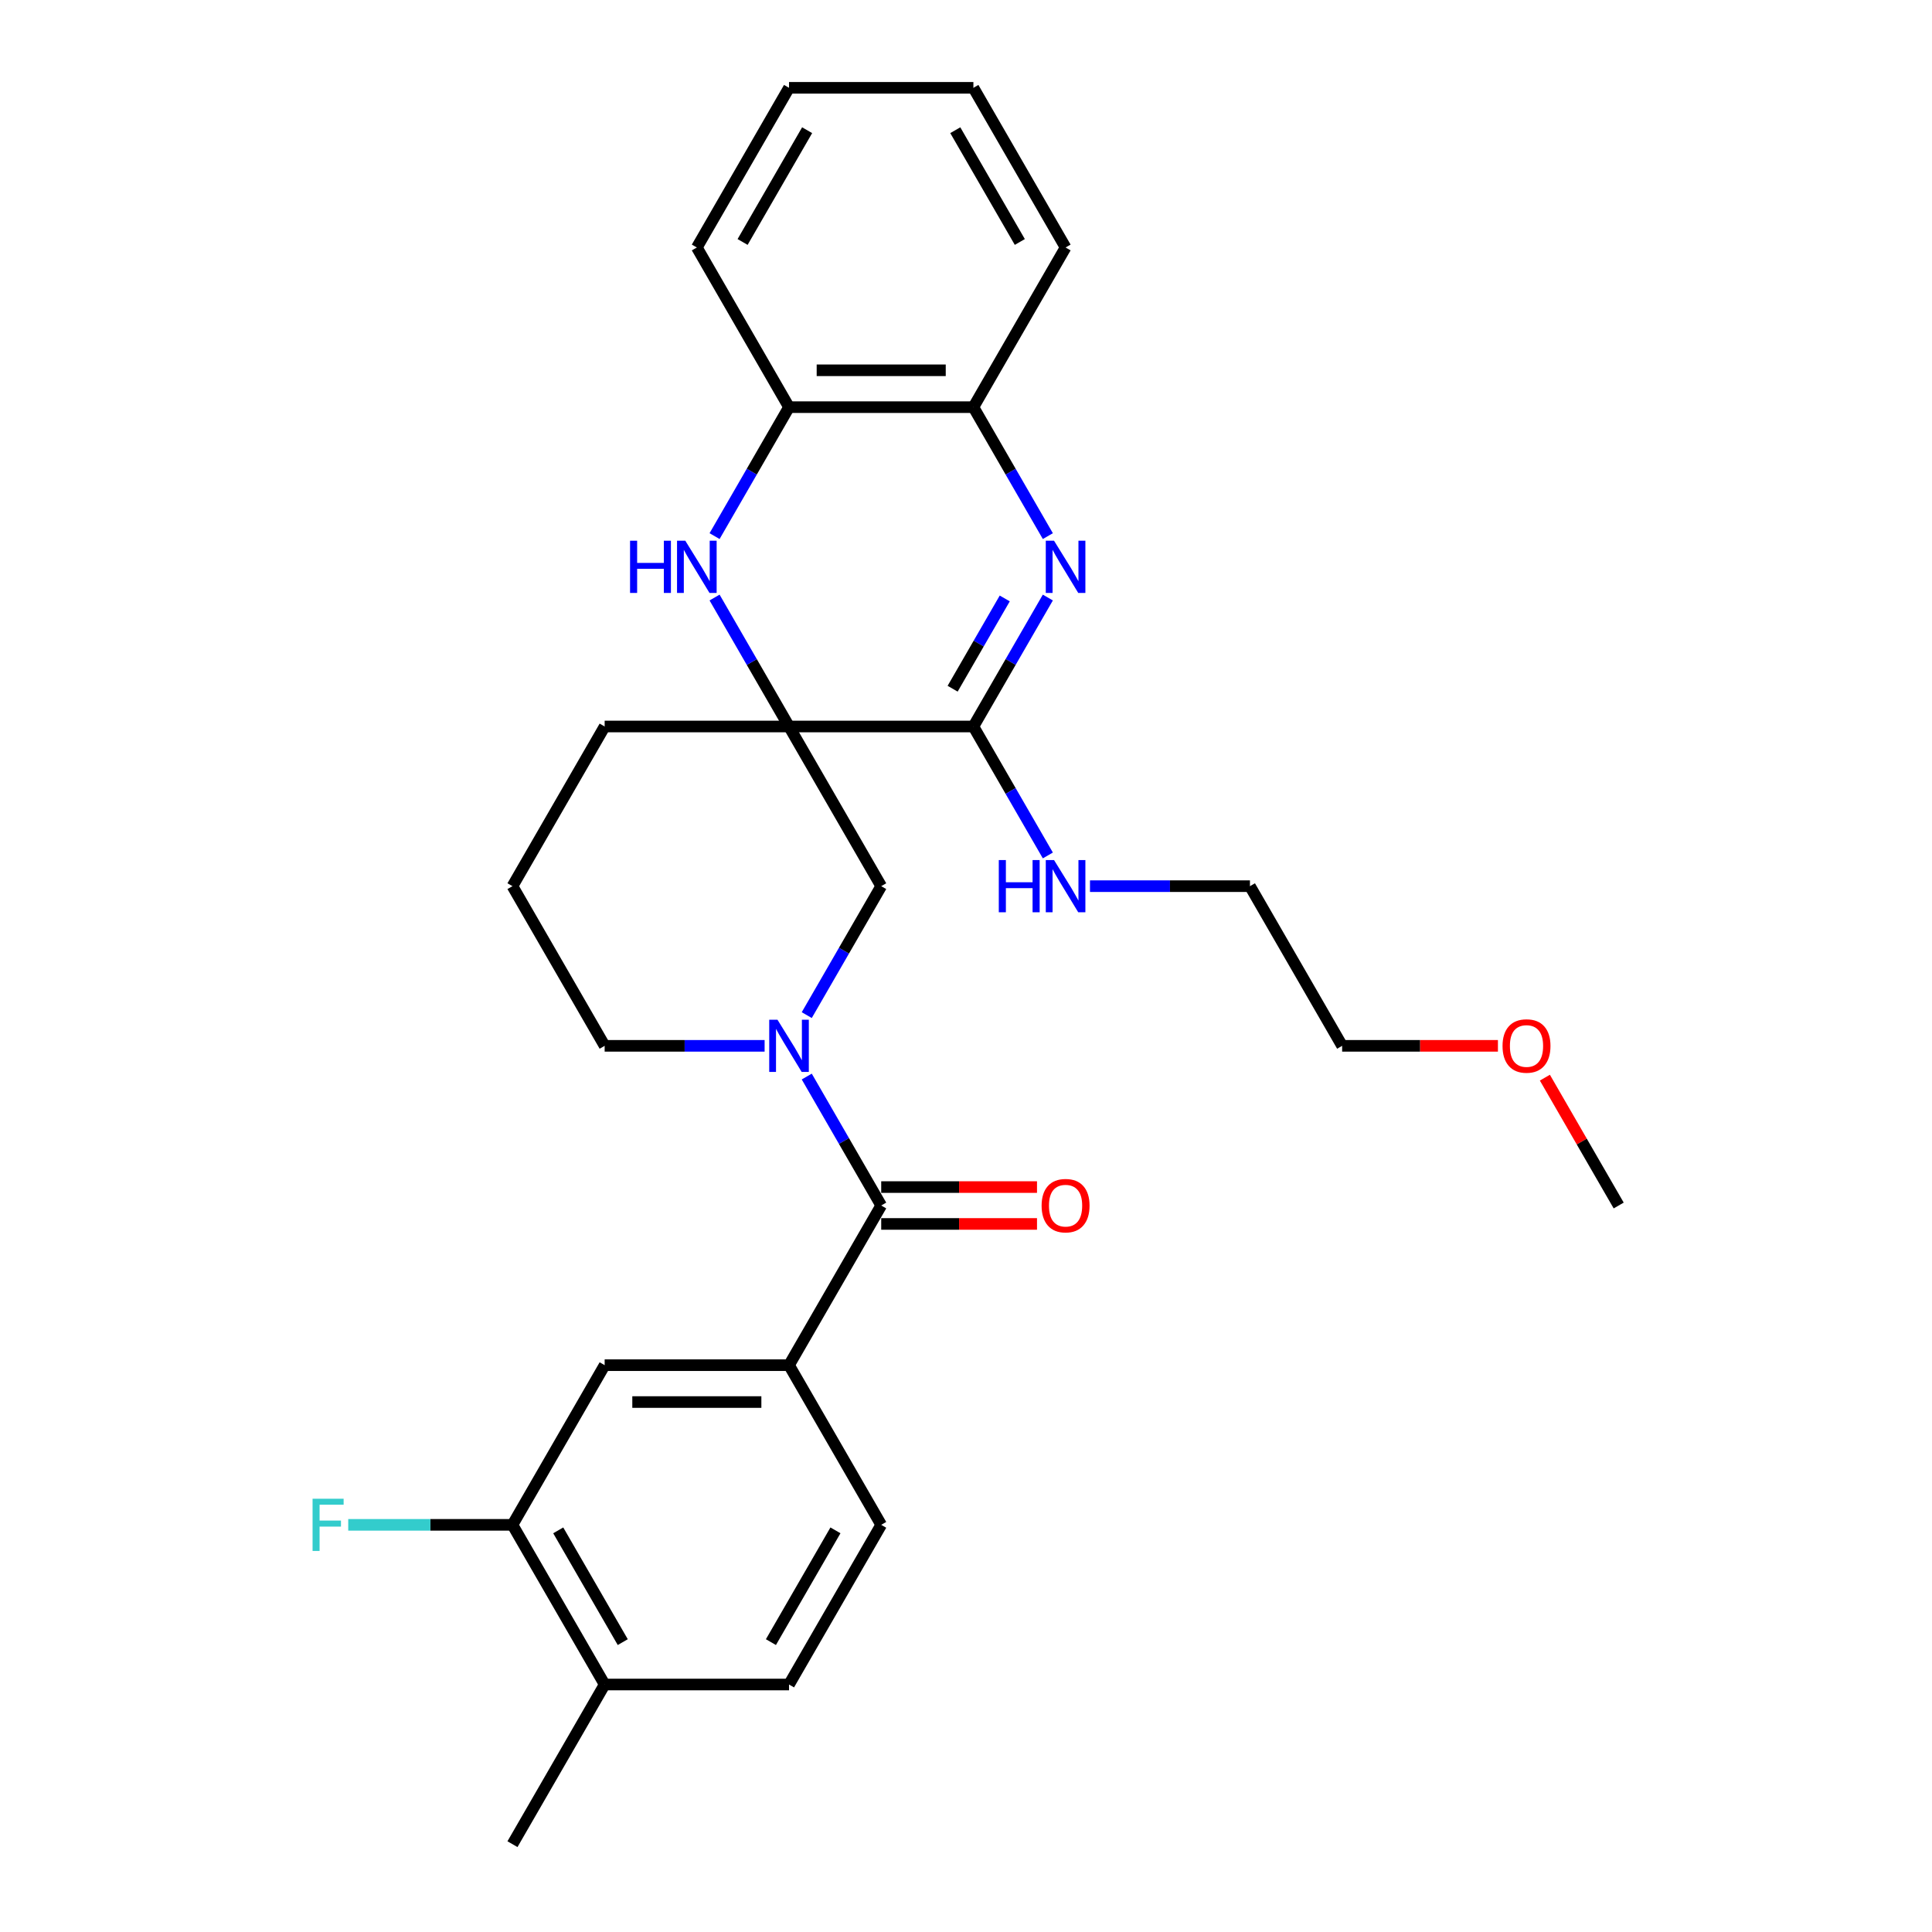 <?xml version='1.0' encoding='iso-8859-1'?>
<svg version='1.1' baseProfile='full'
              xmlns='http://www.w3.org/2000/svg'
                      xmlns:rdkit='http://www.rdkit.org/xml'
                      xmlns:xlink='http://www.w3.org/1999/xlink'
                  xml:space='preserve'
width='1000px' height='1000px' viewBox='0 0 1000 1000'>
<!-- END OF HEADER -->
<rect style='opacity:1.0;fill:#FFFFFF;stroke:none' width='1000' height='1000' x='0' y='0'> </rect>
<path class='bond-1' d='M 408.397,376.033 L 503.827,376.033' style='fill:none;fill-rule:evenodd;stroke:#000000;stroke-width:6px;stroke-linecap:butt;stroke-linejoin:miter;stroke-opacity:1' />
<path class='bond-2' d='M 408.397,376.033 L 389.13,342.66' style='fill:none;fill-rule:evenodd;stroke:#000000;stroke-width:6px;stroke-linecap:butt;stroke-linejoin:miter;stroke-opacity:1' />
<path class='bond-2' d='M 389.13,342.66 L 369.862,309.287' style='fill:none;fill-rule:evenodd;stroke:#0000FF;stroke-width:6px;stroke-linecap:butt;stroke-linejoin:miter;stroke-opacity:1' />
<path class='bond-5' d='M 408.397,376.033 L 456.112,458.678' style='fill:none;fill-rule:evenodd;stroke:#000000;stroke-width:6px;stroke-linecap:butt;stroke-linejoin:miter;stroke-opacity:1' />
<path class='bond-16' d='M 408.397,376.033 L 312.968,376.033' style='fill:none;fill-rule:evenodd;stroke:#000000;stroke-width:6px;stroke-linecap:butt;stroke-linejoin:miter;stroke-opacity:1' />
<path class='bond-0' d='M 542.363,309.287 L 523.095,342.66' style='fill:none;fill-rule:evenodd;stroke:#0000FF;stroke-width:6px;stroke-linecap:butt;stroke-linejoin:miter;stroke-opacity:1' />
<path class='bond-0' d='M 523.095,342.66 L 503.827,376.033' style='fill:none;fill-rule:evenodd;stroke:#000000;stroke-width:6px;stroke-linecap:butt;stroke-linejoin:miter;stroke-opacity:1' />
<path class='bond-0' d='M 520.054,309.756 L 506.566,333.117' style='fill:none;fill-rule:evenodd;stroke:#0000FF;stroke-width:6px;stroke-linecap:butt;stroke-linejoin:miter;stroke-opacity:1' />
<path class='bond-0' d='M 506.566,333.117 L 493.079,356.478' style='fill:none;fill-rule:evenodd;stroke:#000000;stroke-width:6px;stroke-linecap:butt;stroke-linejoin:miter;stroke-opacity:1' />
<path class='bond-30' d='M 542.363,277.49 L 523.095,244.117' style='fill:none;fill-rule:evenodd;stroke:#0000FF;stroke-width:6px;stroke-linecap:butt;stroke-linejoin:miter;stroke-opacity:1' />
<path class='bond-30' d='M 523.095,244.117 L 503.827,210.744' style='fill:none;fill-rule:evenodd;stroke:#000000;stroke-width:6px;stroke-linecap:butt;stroke-linejoin:miter;stroke-opacity:1' />
<path class='bond-14' d='M 503.827,376.033 L 523.095,409.406' style='fill:none;fill-rule:evenodd;stroke:#000000;stroke-width:6px;stroke-linecap:butt;stroke-linejoin:miter;stroke-opacity:1' />
<path class='bond-14' d='M 523.095,409.406 L 542.363,442.779' style='fill:none;fill-rule:evenodd;stroke:#0000FF;stroke-width:6px;stroke-linecap:butt;stroke-linejoin:miter;stroke-opacity:1' />
<path class='bond-8' d='M 369.862,277.49 L 389.13,244.117' style='fill:none;fill-rule:evenodd;stroke:#0000FF;stroke-width:6px;stroke-linecap:butt;stroke-linejoin:miter;stroke-opacity:1' />
<path class='bond-8' d='M 389.13,244.117 L 408.397,210.744' style='fill:none;fill-rule:evenodd;stroke:#000000;stroke-width:6px;stroke-linecap:butt;stroke-linejoin:miter;stroke-opacity:1' />
<path class='bond-3' d='M 417.577,525.424 L 436.844,492.051' style='fill:none;fill-rule:evenodd;stroke:#0000FF;stroke-width:6px;stroke-linecap:butt;stroke-linejoin:miter;stroke-opacity:1' />
<path class='bond-3' d='M 436.844,492.051 L 456.112,458.678' style='fill:none;fill-rule:evenodd;stroke:#000000;stroke-width:6px;stroke-linecap:butt;stroke-linejoin:miter;stroke-opacity:1' />
<path class='bond-4' d='M 417.577,557.221 L 436.844,590.594' style='fill:none;fill-rule:evenodd;stroke:#0000FF;stroke-width:6px;stroke-linecap:butt;stroke-linejoin:miter;stroke-opacity:1' />
<path class='bond-4' d='M 436.844,590.594 L 456.112,623.967' style='fill:none;fill-rule:evenodd;stroke:#000000;stroke-width:6px;stroke-linecap:butt;stroke-linejoin:miter;stroke-opacity:1' />
<path class='bond-29' d='M 395.763,541.322 L 354.365,541.322' style='fill:none;fill-rule:evenodd;stroke:#0000FF;stroke-width:6px;stroke-linecap:butt;stroke-linejoin:miter;stroke-opacity:1' />
<path class='bond-29' d='M 354.365,541.322 L 312.968,541.322' style='fill:none;fill-rule:evenodd;stroke:#000000;stroke-width:6px;stroke-linecap:butt;stroke-linejoin:miter;stroke-opacity:1' />
<path class='bond-6' d='M 456.112,623.967 L 408.397,706.612' style='fill:none;fill-rule:evenodd;stroke:#000000;stroke-width:6px;stroke-linecap:butt;stroke-linejoin:miter;stroke-opacity:1' />
<path class='bond-11' d='M 456.112,633.51 L 496.431,633.51' style='fill:none;fill-rule:evenodd;stroke:#000000;stroke-width:6px;stroke-linecap:butt;stroke-linejoin:miter;stroke-opacity:1' />
<path class='bond-11' d='M 496.431,633.51 L 536.751,633.51' style='fill:none;fill-rule:evenodd;stroke:#FF0000;stroke-width:6px;stroke-linecap:butt;stroke-linejoin:miter;stroke-opacity:1' />
<path class='bond-11' d='M 456.112,614.424 L 496.431,614.424' style='fill:none;fill-rule:evenodd;stroke:#000000;stroke-width:6px;stroke-linecap:butt;stroke-linejoin:miter;stroke-opacity:1' />
<path class='bond-11' d='M 496.431,614.424 L 536.751,614.424' style='fill:none;fill-rule:evenodd;stroke:#FF0000;stroke-width:6px;stroke-linecap:butt;stroke-linejoin:miter;stroke-opacity:1' />
<path class='bond-9' d='M 408.397,706.612 L 312.968,706.612' style='fill:none;fill-rule:evenodd;stroke:#000000;stroke-width:6px;stroke-linecap:butt;stroke-linejoin:miter;stroke-opacity:1' />
<path class='bond-9' d='M 394.083,725.698 L 327.282,725.698' style='fill:none;fill-rule:evenodd;stroke:#000000;stroke-width:6px;stroke-linecap:butt;stroke-linejoin:miter;stroke-opacity:1' />
<path class='bond-13' d='M 408.397,706.612 L 456.112,789.256' style='fill:none;fill-rule:evenodd;stroke:#000000;stroke-width:6px;stroke-linecap:butt;stroke-linejoin:miter;stroke-opacity:1' />
<path class='bond-7' d='M 503.827,210.744 L 408.397,210.744' style='fill:none;fill-rule:evenodd;stroke:#000000;stroke-width:6px;stroke-linecap:butt;stroke-linejoin:miter;stroke-opacity:1' />
<path class='bond-7' d='M 489.513,191.658 L 422.712,191.658' style='fill:none;fill-rule:evenodd;stroke:#000000;stroke-width:6px;stroke-linecap:butt;stroke-linejoin:miter;stroke-opacity:1' />
<path class='bond-20' d='M 503.827,210.744 L 551.542,128.099' style='fill:none;fill-rule:evenodd;stroke:#000000;stroke-width:6px;stroke-linecap:butt;stroke-linejoin:miter;stroke-opacity:1' />
<path class='bond-21' d='M 408.397,210.744 L 360.683,128.099' style='fill:none;fill-rule:evenodd;stroke:#000000;stroke-width:6px;stroke-linecap:butt;stroke-linejoin:miter;stroke-opacity:1' />
<path class='bond-10' d='M 312.968,706.612 L 265.253,789.256' style='fill:none;fill-rule:evenodd;stroke:#000000;stroke-width:6px;stroke-linecap:butt;stroke-linejoin:miter;stroke-opacity:1' />
<path class='bond-17' d='M 265.253,789.256 L 222.748,789.256' style='fill:none;fill-rule:evenodd;stroke:#000000;stroke-width:6px;stroke-linecap:butt;stroke-linejoin:miter;stroke-opacity:1' />
<path class='bond-17' d='M 222.748,789.256 L 180.244,789.256' style='fill:none;fill-rule:evenodd;stroke:#33CCCC;stroke-width:6px;stroke-linecap:butt;stroke-linejoin:miter;stroke-opacity:1' />
<path class='bond-32' d='M 265.253,789.256 L 312.968,871.901' style='fill:none;fill-rule:evenodd;stroke:#000000;stroke-width:6px;stroke-linecap:butt;stroke-linejoin:miter;stroke-opacity:1' />
<path class='bond-32' d='M 288.939,792.11 L 322.339,849.961' style='fill:none;fill-rule:evenodd;stroke:#000000;stroke-width:6px;stroke-linecap:butt;stroke-linejoin:miter;stroke-opacity:1' />
<path class='bond-12' d='M 312.968,871.901 L 408.397,871.901' style='fill:none;fill-rule:evenodd;stroke:#000000;stroke-width:6px;stroke-linecap:butt;stroke-linejoin:miter;stroke-opacity:1' />
<path class='bond-23' d='M 312.968,871.901 L 265.253,954.545' style='fill:none;fill-rule:evenodd;stroke:#000000;stroke-width:6px;stroke-linecap:butt;stroke-linejoin:miter;stroke-opacity:1' />
<path class='bond-15' d='M 456.112,789.256 L 408.397,871.901' style='fill:none;fill-rule:evenodd;stroke:#000000;stroke-width:6px;stroke-linecap:butt;stroke-linejoin:miter;stroke-opacity:1' />
<path class='bond-15' d='M 432.426,792.11 L 399.026,849.961' style='fill:none;fill-rule:evenodd;stroke:#000000;stroke-width:6px;stroke-linecap:butt;stroke-linejoin:miter;stroke-opacity:1' />
<path class='bond-24' d='M 564.177,458.678 L 605.575,458.678' style='fill:none;fill-rule:evenodd;stroke:#0000FF;stroke-width:6px;stroke-linecap:butt;stroke-linejoin:miter;stroke-opacity:1' />
<path class='bond-24' d='M 605.575,458.678 L 646.972,458.678' style='fill:none;fill-rule:evenodd;stroke:#000000;stroke-width:6px;stroke-linecap:butt;stroke-linejoin:miter;stroke-opacity:1' />
<path class='bond-19' d='M 312.968,376.033 L 265.253,458.678' style='fill:none;fill-rule:evenodd;stroke:#000000;stroke-width:6px;stroke-linecap:butt;stroke-linejoin:miter;stroke-opacity:1' />
<path class='bond-18' d='M 312.968,541.322 L 265.253,458.678' style='fill:none;fill-rule:evenodd;stroke:#000000;stroke-width:6px;stroke-linecap:butt;stroke-linejoin:miter;stroke-opacity:1' />
<path class='bond-31' d='M 551.542,128.099 L 503.827,45.455' style='fill:none;fill-rule:evenodd;stroke:#000000;stroke-width:6px;stroke-linecap:butt;stroke-linejoin:miter;stroke-opacity:1' />
<path class='bond-31' d='M 527.856,125.245 L 494.456,67.394' style='fill:none;fill-rule:evenodd;stroke:#000000;stroke-width:6px;stroke-linecap:butt;stroke-linejoin:miter;stroke-opacity:1' />
<path class='bond-28' d='M 360.683,128.099 L 408.397,45.455' style='fill:none;fill-rule:evenodd;stroke:#000000;stroke-width:6px;stroke-linecap:butt;stroke-linejoin:miter;stroke-opacity:1' />
<path class='bond-28' d='M 384.369,125.245 L 417.769,67.394' style='fill:none;fill-rule:evenodd;stroke:#000000;stroke-width:6px;stroke-linecap:butt;stroke-linejoin:miter;stroke-opacity:1' />
<path class='bond-22' d='M 775.325,541.322 L 735.006,541.322' style='fill:none;fill-rule:evenodd;stroke:#FF0000;stroke-width:6px;stroke-linecap:butt;stroke-linejoin:miter;stroke-opacity:1' />
<path class='bond-22' d='M 735.006,541.322 L 694.687,541.322' style='fill:none;fill-rule:evenodd;stroke:#000000;stroke-width:6px;stroke-linecap:butt;stroke-linejoin:miter;stroke-opacity:1' />
<path class='bond-26' d='M 799.626,557.793 L 818.729,590.88' style='fill:none;fill-rule:evenodd;stroke:#FF0000;stroke-width:6px;stroke-linecap:butt;stroke-linejoin:miter;stroke-opacity:1' />
<path class='bond-26' d='M 818.729,590.88 L 837.832,623.967' style='fill:none;fill-rule:evenodd;stroke:#000000;stroke-width:6px;stroke-linecap:butt;stroke-linejoin:miter;stroke-opacity:1' />
<path class='bond-25' d='M 646.972,458.678 L 694.687,541.322' style='fill:none;fill-rule:evenodd;stroke:#000000;stroke-width:6px;stroke-linecap:butt;stroke-linejoin:miter;stroke-opacity:1' />
<path class='bond-27' d='M 503.827,45.455 L 408.397,45.455' style='fill:none;fill-rule:evenodd;stroke:#000000;stroke-width:6px;stroke-linecap:butt;stroke-linejoin:miter;stroke-opacity:1' />
<path  class='atom-1' d='M 545.568 279.876
L 554.424 294.19
Q 555.302 295.602, 556.714 298.16
Q 558.127 300.717, 558.203 300.87
L 558.203 279.876
L 561.791 279.876
L 561.791 306.901
L 558.089 306.901
L 548.584 291.251
Q 547.477 289.419, 546.294 287.319
Q 545.148 285.22, 544.805 284.571
L 544.805 306.901
L 541.293 306.901
L 541.293 279.876
L 545.568 279.876
' fill='#0000FF'/>
<path  class='atom-3' d='M 326.118 279.876
L 329.782 279.876
L 329.782 291.365
L 343.601 291.365
L 343.601 279.876
L 347.265 279.876
L 347.265 306.901
L 343.601 306.901
L 343.601 294.419
L 329.782 294.419
L 329.782 306.901
L 326.118 306.901
L 326.118 279.876
' fill='#0000FF'/>
<path  class='atom-3' d='M 354.709 279.876
L 363.565 294.19
Q 364.443 295.602, 365.855 298.16
Q 367.267 300.717, 367.344 300.87
L 367.344 279.876
L 370.932 279.876
L 370.932 306.901
L 367.229 306.901
L 357.724 291.251
Q 356.617 289.419, 355.434 287.319
Q 354.289 285.22, 353.945 284.571
L 353.945 306.901
L 350.433 306.901
L 350.433 279.876
L 354.709 279.876
' fill='#0000FF'/>
<path  class='atom-4' d='M 402.424 527.809
L 411.279 542.124
Q 412.157 543.536, 413.57 546.094
Q 414.982 548.651, 415.058 548.804
L 415.058 527.809
L 418.647 527.809
L 418.647 554.835
L 414.944 554.835
L 405.439 539.185
Q 404.332 537.352, 403.149 535.253
Q 402.004 533.154, 401.66 532.505
L 401.66 554.835
L 398.148 554.835
L 398.148 527.809
L 402.424 527.809
' fill='#0000FF'/>
<path  class='atom-12' d='M 539.136 624.043
Q 539.136 617.554, 542.343 613.928
Q 545.549 610.301, 551.542 610.301
Q 557.535 610.301, 560.742 613.928
Q 563.948 617.554, 563.948 624.043
Q 563.948 630.609, 560.703 634.35
Q 557.459 638.052, 551.542 638.052
Q 545.587 638.052, 542.343 634.35
Q 539.136 630.647, 539.136 624.043
M 551.542 634.999
Q 555.665 634.999, 557.879 632.25
Q 560.131 629.464, 560.131 624.043
Q 560.131 618.737, 557.879 616.065
Q 555.665 613.355, 551.542 613.355
Q 547.42 613.355, 545.167 616.027
Q 542.953 618.699, 542.953 624.043
Q 542.953 629.502, 545.167 632.25
Q 547.42 634.999, 551.542 634.999
' fill='#FF0000'/>
<path  class='atom-15' d='M 516.977 445.165
L 520.642 445.165
L 520.642 456.655
L 534.46 456.655
L 534.46 445.165
L 538.125 445.165
L 538.125 472.191
L 534.46 472.191
L 534.46 459.708
L 520.642 459.708
L 520.642 472.191
L 516.977 472.191
L 516.977 445.165
' fill='#0000FF'/>
<path  class='atom-15' d='M 545.568 445.165
L 554.424 459.479
Q 555.302 460.892, 556.714 463.449
Q 558.127 466.007, 558.203 466.159
L 558.203 445.165
L 561.791 445.165
L 561.791 472.191
L 558.089 472.191
L 548.584 456.54
Q 547.477 454.708, 546.294 452.608
Q 545.148 450.509, 544.805 449.86
L 544.805 472.191
L 541.293 472.191
L 541.293 445.165
L 545.568 445.165
' fill='#0000FF'/>
<path  class='atom-18' d='M 161.788 775.743
L 177.858 775.743
L 177.858 778.835
L 165.414 778.835
L 165.414 787.042
L 176.484 787.042
L 176.484 790.172
L 165.414 790.172
L 165.414 802.769
L 161.788 802.769
L 161.788 775.743
' fill='#33CCCC'/>
<path  class='atom-23' d='M 777.711 541.399
Q 777.711 534.909, 780.917 531.283
Q 784.124 527.657, 790.117 527.657
Q 796.11 527.657, 799.316 531.283
Q 802.523 534.909, 802.523 541.399
Q 802.523 547.964, 799.278 551.705
Q 796.033 555.408, 790.117 555.408
Q 784.162 555.408, 780.917 551.705
Q 777.711 548.002, 777.711 541.399
M 790.117 552.354
Q 794.239 552.354, 796.453 549.606
Q 798.705 546.819, 798.705 541.399
Q 798.705 536.093, 796.453 533.421
Q 794.239 530.711, 790.117 530.711
Q 785.994 530.711, 783.742 533.383
Q 781.528 536.055, 781.528 541.399
Q 781.528 546.857, 783.742 549.606
Q 785.994 552.354, 790.117 552.354
' fill='#FF0000'/>
</svg>
